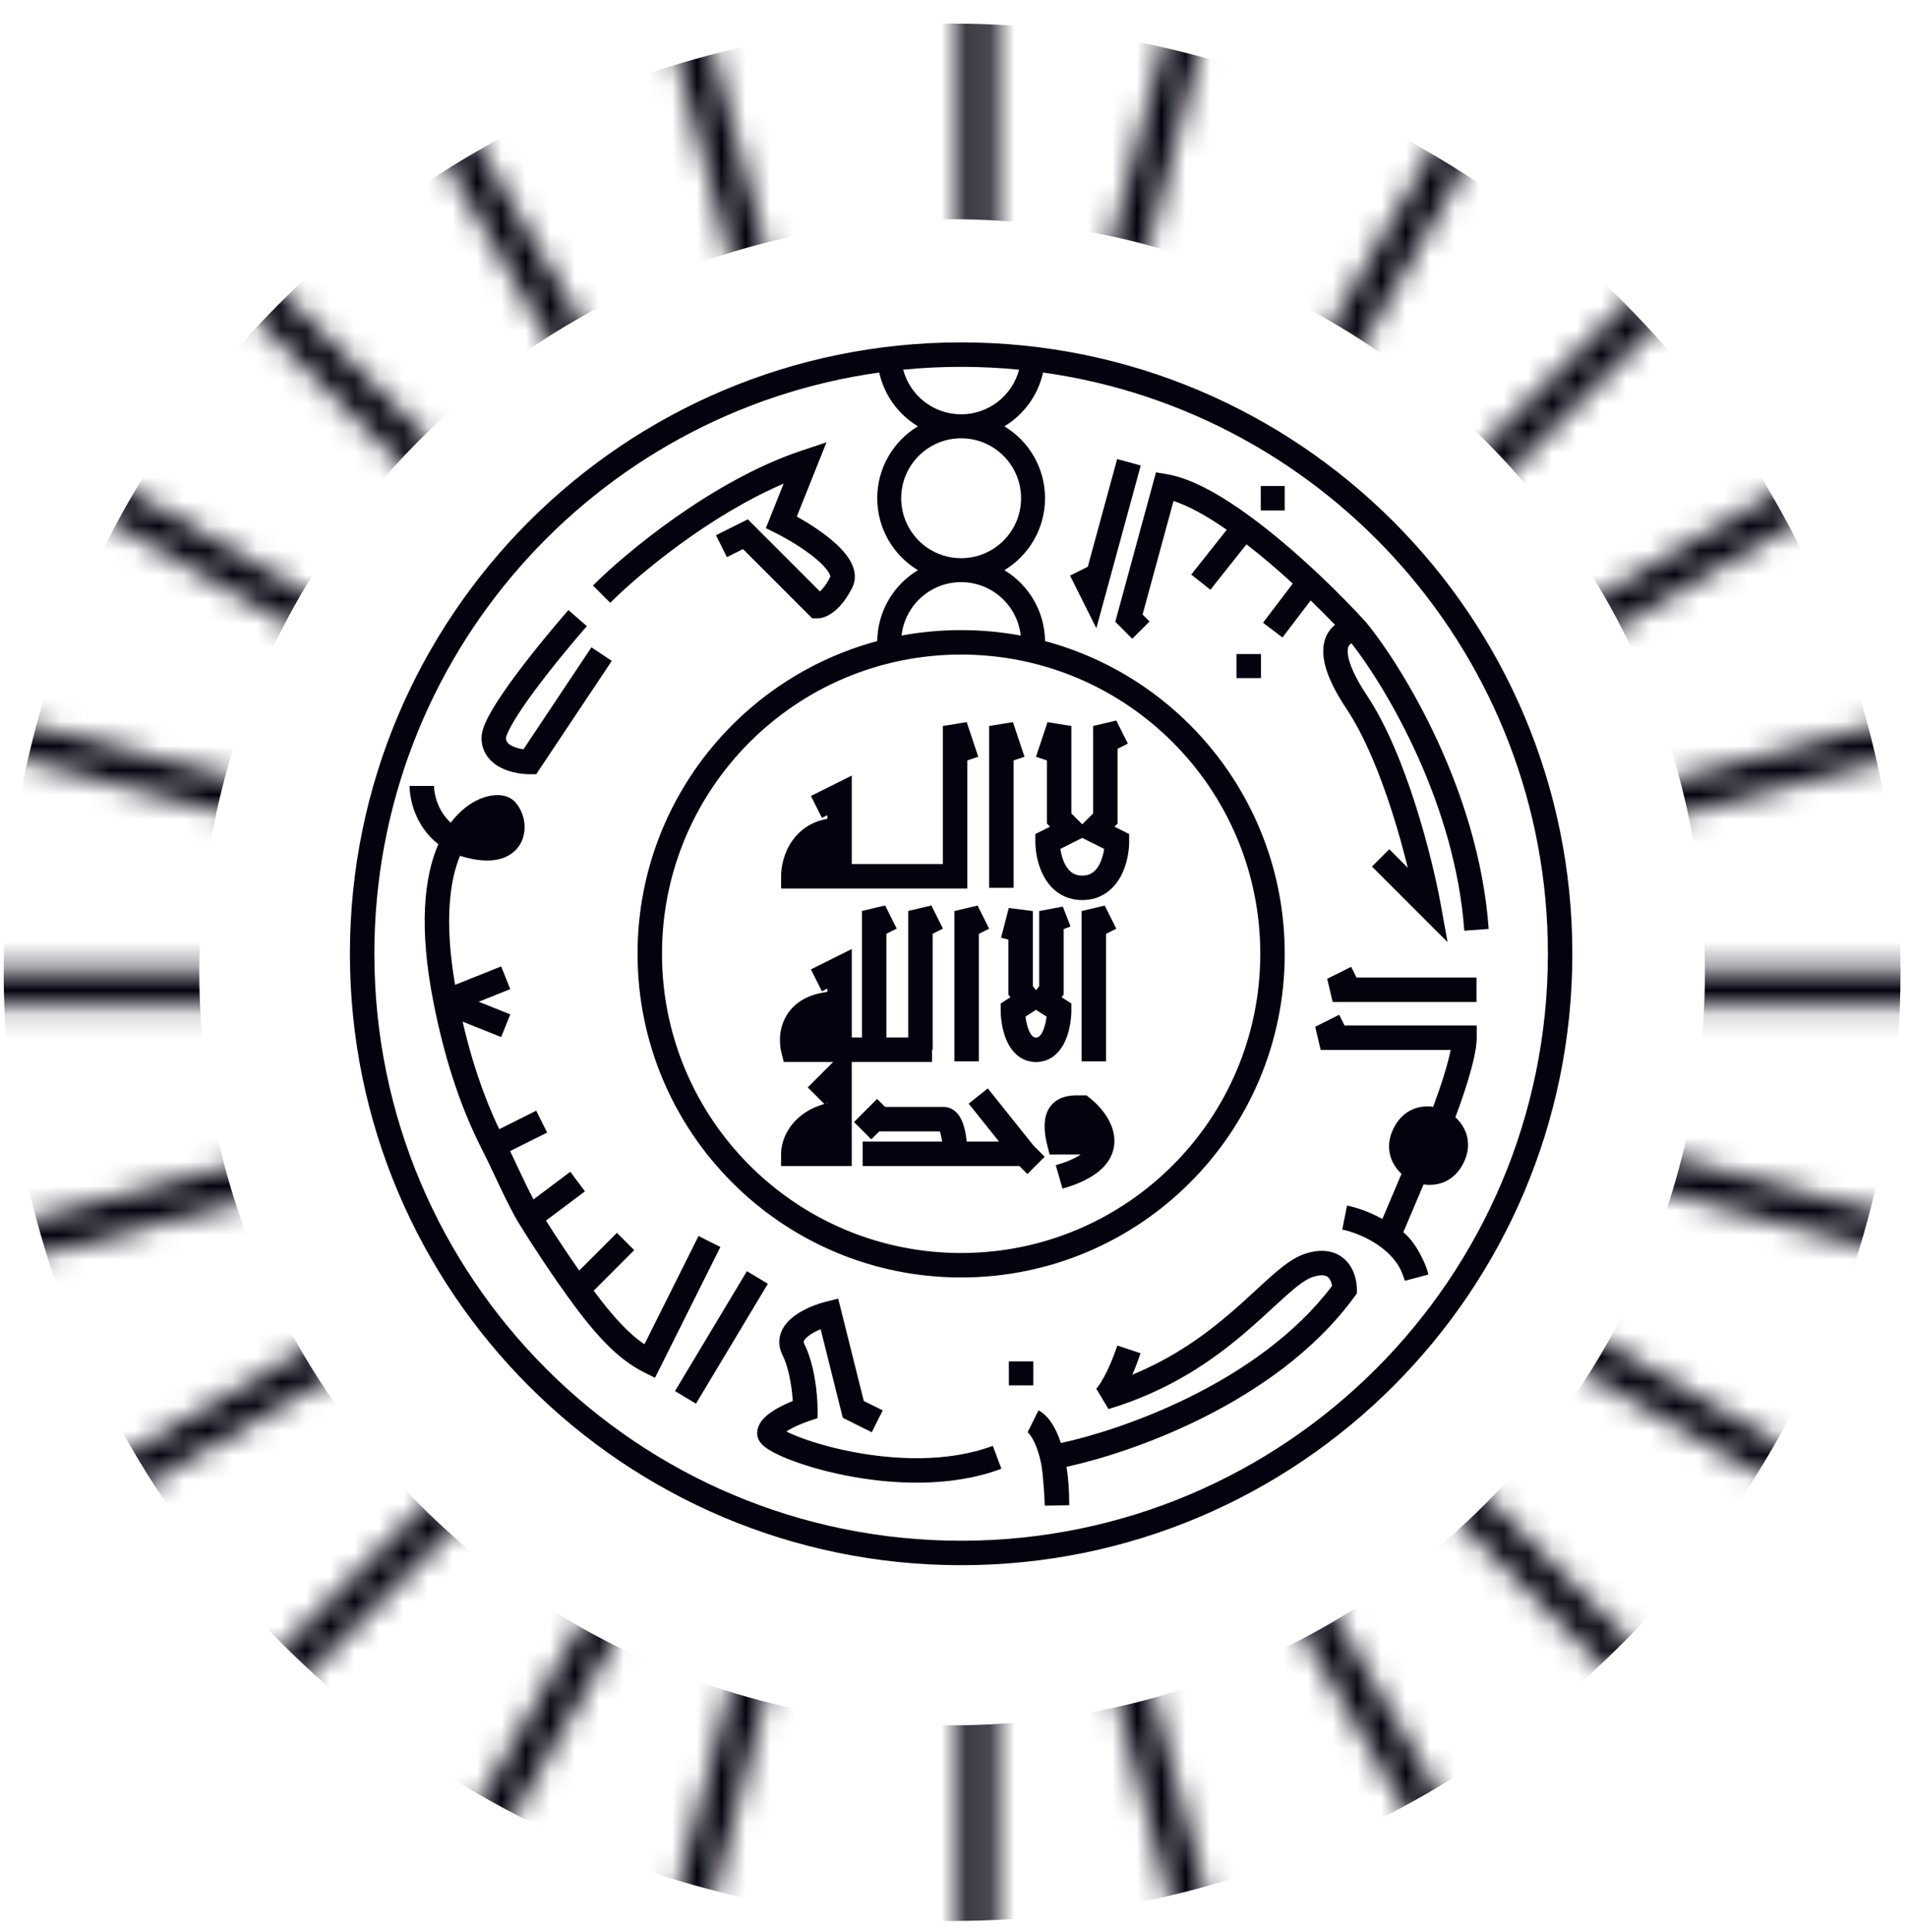 <svg width="78" height="79" viewBox="0 0 78 79" fill="none" xmlns="http://www.w3.org/2000/svg">
<mask id="mask0_44_1912" style="mask-type:alpha" maskUnits="userSpaceOnUse" x="-6" y="-6" width="90" height="91">
<path fill-rule="evenodd" clip-rule="evenodd" d="M39.226 39.662L39.226 -5.074H40.726L40.726 38.194L70.782 8.139L71.842 9.199L41.38 39.662L83.962 39.662V41.162L40.726 41.162L70.861 71.297L69.8 72.358L40.726 43.283L40.726 84.4H39.226L39.226 41.816L8.575 72.467L7.514 71.406L37.758 41.162L-5.512 41.162V39.662L37.105 39.662L6.532 9.09L7.593 8.029L39.226 39.662Z" fill="black"/>
<path fill-rule="evenodd" clip-rule="evenodd" d="M39.228 39.664L61.596 0.92L62.896 1.67L41.261 39.142L82.317 28.142L82.705 29.59L41.092 40.74L77.97 62.032L77.22 63.331L39.777 41.713L39.777 41.713L50.806 82.877L49.358 83.266L38.716 43.55L18.159 79.157L16.86 78.407L38.151 41.529L-3.72 52.748L-4.109 51.299L37.206 40.229L-0.267 18.594L0.483 17.294L37.39 38.603L26.2 -3.16L27.649 -3.548L39.227 39.664L39.228 39.664Z" fill="black"/>
<path fill-rule="evenodd" clip-rule="evenodd" d="M39.179 39.617L77.831 17.092L78.586 18.388L41.203 40.174L82.303 51.008L81.921 52.459L40.263 41.477L61.703 78.267L60.407 79.023L38.638 41.668L38.638 41.668L27.775 82.875L26.325 82.493L36.805 42.736L1.281 63.438L0.526 62.142L37.319 40.701L-4.597 29.652L-4.215 28.201L37.144 39.104L15.357 1.718L16.652 0.963L38.111 37.784L49.132 -4.026L50.583 -3.643L39.179 39.617L39.179 39.617Z" fill="black"/>
</mask>
<g mask="url(#mask0_44_1912)">
<circle cx="38.943" cy="39.756" r="34.791" stroke="#03020F" stroke-width="8"/>
</g>
<path fill-rule="evenodd" clip-rule="evenodd" d="M63.312 39C63.312 52.255 52.567 63 39.312 63C26.058 63 15.312 52.255 15.312 39C15.312 26.882 24.293 16.862 35.962 15.232C36.167 16.164 36.751 16.954 37.544 17.431C36.548 18.032 35.881 19.125 35.881 20.373C35.881 21.621 36.548 22.713 37.544 23.314C36.559 23.908 35.896 24.983 35.881 26.214C30.235 27.725 26.077 32.877 26.077 39C26.077 46.31 32.003 52.235 39.312 52.235C46.622 52.235 52.548 46.31 52.548 39C52.548 32.877 48.39 27.725 42.744 26.214C42.729 24.983 42.066 23.908 41.081 23.314C42.077 22.713 42.744 21.621 42.744 20.373C42.744 19.125 42.077 18.032 41.081 17.431C41.874 16.954 42.458 16.164 42.663 15.232C54.332 16.862 63.312 26.882 63.312 39ZM39.312 16.941C38.175 16.941 37.218 16.166 36.942 15.116C37.722 15.039 38.513 15 39.312 15C40.112 15 40.903 15.039 41.683 15.116C41.407 16.166 40.45 16.941 39.312 16.941ZM64.312 39C64.312 52.807 53.12 64 39.312 64C25.505 64 14.312 52.807 14.312 39C14.312 25.193 25.505 14 39.312 14C53.12 14 64.312 25.193 64.312 39ZM51.548 39C51.548 45.757 46.07 51.235 39.312 51.235C32.555 51.235 27.077 45.757 27.077 39C27.077 32.243 32.555 26.765 39.312 26.765C46.07 26.765 51.548 32.243 51.548 39ZM39.303 23.804L39.312 23.804L39.322 23.804C40.581 23.809 41.617 24.763 41.749 25.988C40.959 25.841 40.145 25.765 39.312 25.765C38.48 25.765 37.666 25.841 36.876 25.988C37.008 24.763 38.044 23.809 39.303 23.804ZM39.322 22.824C40.671 22.819 41.764 21.723 41.764 20.373C41.764 19.019 40.666 17.922 39.312 17.922C37.959 17.922 36.861 19.019 36.861 20.373C36.861 21.723 37.954 22.819 39.303 22.824L39.312 22.824L39.322 22.824ZM32.591 21.122L33.805 18.087L32.782 18.428C29.146 19.64 25.584 22.61 24.253 23.941L24.96 24.648C26.113 23.495 28.997 21.082 32.052 19.776L31.325 21.595L31.736 21.8C32.206 22.035 32.879 22.432 33.378 22.851C33.63 23.063 33.807 23.256 33.9 23.413C33.945 23.49 33.959 23.539 33.963 23.564C33.965 23.575 33.964 23.579 33.964 23.579L33.963 23.581C33.803 23.901 33.649 24.084 33.537 24.184L30.588 21.235L29.285 21.886L29.732 22.781L30.39 22.452L33.223 25.285H33.43C33.674 25.285 33.931 25.16 34.156 24.972C34.394 24.772 34.637 24.468 34.858 24.028C35.064 23.615 34.938 23.204 34.761 22.905C34.585 22.606 34.309 22.327 34.022 22.086C33.582 21.716 33.047 21.376 32.591 21.122ZM21.08 27.624C21.805 26.646 22.672 25.606 23.25 24.945L24.003 25.604C23.436 26.251 22.588 27.269 21.883 28.219C21.53 28.695 21.22 29.145 21.001 29.517C20.891 29.704 20.809 29.862 20.756 29.988C20.705 30.11 20.696 30.167 20.695 30.175C20.695 30.177 20.695 30.177 20.695 30.177C20.695 30.306 20.756 30.411 20.963 30.51C21.098 30.575 21.26 30.616 21.411 30.638L24.191 26.468L25.023 27.023L21.933 31.657H21.665C21.372 31.657 20.924 31.601 20.53 31.412C20.124 31.217 19.695 30.831 19.695 30.177C19.695 29.977 19.762 29.772 19.834 29.601C19.911 29.418 20.017 29.217 20.139 29.01C20.385 28.594 20.718 28.112 21.08 27.624ZM17.93 34.519C17.008 33.808 16.754 32.724 16.754 32.137H17.754C17.754 32.503 17.915 33.169 18.437 33.639C18.799 33.158 19.215 32.846 19.613 32.674C19.867 32.565 20.121 32.51 20.353 32.512C20.567 32.513 20.841 32.566 21.039 32.764C21.243 32.969 21.375 33.248 21.429 33.529C21.483 33.812 21.467 34.142 21.316 34.444C21.158 34.76 20.873 35.002 20.478 35.115C20.097 35.224 19.634 35.208 19.093 35.073C18.997 35.049 18.905 35.022 18.816 34.992C18.396 36.002 18.166 37.659 18.614 40.27L20.499 39.516L20.871 40.445L19.58 40.961L20.871 41.477L20.499 42.405L18.921 41.774C19.265 43.256 19.737 44.744 20.42 46.172L21.932 45.416L22.379 46.31L20.864 47.068C20.961 47.267 21.06 47.479 21.161 47.692C21.228 47.835 21.296 47.979 21.363 48.12C21.519 48.447 21.673 48.763 21.821 49.043L23.326 47.914L23.926 48.714L22.332 49.909C22.764 50.595 23.249 51.322 23.691 51.953L25.233 50.411L25.941 51.118L24.283 52.776C25.083 53.851 25.718 54.535 26.359 54.966L28.571 50.541L29.466 50.988L26.791 56.337L26.344 56.114C25.247 55.565 24.339 54.566 23.221 53.018C22.606 52.167 21.847 51.035 21.239 50.046C20.982 49.627 20.713 49.08 20.46 48.55C20.388 48.399 20.318 48.25 20.249 48.104L20.249 48.103L20.248 48.102C20.07 47.724 19.903 47.369 19.75 47.072C18.742 45.111 18.142 43.048 17.744 41.059C17.118 37.929 17.347 35.852 17.93 34.519ZM30.55 51.978L27.609 56.88L28.467 57.395L31.408 52.492L30.55 51.978ZM34.284 53.1L35.33 57.283L36.105 57.67L35.657 58.565L34.471 57.972L33.566 54.35C33.394 54.422 33.225 54.51 33.091 54.61C32.961 54.706 32.903 54.786 32.883 54.834C32.872 54.858 32.863 54.885 32.897 54.953C33.126 55.41 33.258 55.957 33.336 56.432C33.413 56.913 33.44 57.356 33.44 57.627L33.44 57.988L33.098 58.102C32.873 58.177 32.538 58.312 32.27 58.466C32.23 58.488 32.194 58.51 32.161 58.532C32.268 58.586 32.402 58.647 32.561 58.711C33.095 58.928 33.861 59.165 34.754 59.343C36.551 59.703 38.772 59.808 40.608 59.12L40.959 60.056C38.873 60.839 36.437 60.7 34.558 60.324C33.612 60.135 32.785 59.881 32.185 59.638C31.888 59.517 31.632 59.394 31.442 59.274C31.349 59.216 31.254 59.147 31.175 59.067C31.118 59.01 30.969 58.849 30.969 58.608C30.969 58.305 31.151 58.081 31.28 57.955C31.423 57.815 31.602 57.696 31.772 57.598C31.984 57.477 32.217 57.37 32.427 57.285C32.414 57.086 32.389 56.845 32.348 56.592C32.278 56.161 32.166 55.727 32.002 55.4C31.84 55.076 31.835 54.743 31.962 54.444C32.078 54.168 32.29 53.959 32.494 53.807C32.903 53.503 33.439 53.311 33.799 53.221L34.284 53.1ZM55.068 51.559C55.409 51.919 55.499 52.408 55.499 52.724V52.886L55.403 53.018C53.769 55.264 51.371 56.902 49.068 58.037C47.02 59.047 45.015 59.673 43.623 59.978C43.693 60.423 43.734 60.943 43.734 61.547L42.734 61.566C42.719 61.161 42.673 60.379 42.599 59.924C42.584 59.846 42.568 59.771 42.552 59.7C42.451 59.271 42.325 58.981 42.215 58.797C42.116 58.632 42.044 58.574 42.031 58.564L42.029 58.562C42.029 58.562 42.029 58.562 42.03 58.563L42.477 57.669C42.703 57.781 42.906 58.004 43.073 58.282C43.189 58.476 43.299 58.715 43.395 59.005C44.709 58.718 46.644 58.117 48.626 57.14C50.796 56.071 52.985 54.57 54.486 52.576C54.464 52.447 54.414 52.322 54.342 52.246C54.301 52.203 54.248 52.169 54.164 52.154C54.075 52.137 53.923 52.139 53.686 52.218C53.428 52.304 53.099 52.541 52.627 52.96C52.461 53.107 52.274 53.279 52.071 53.466L52.07 53.467L52.07 53.467L52.069 53.468L52.069 53.468L52.069 53.468C51.739 53.772 51.367 54.115 50.974 54.452C49.656 55.582 47.88 56.854 45.339 57.616L44.841 56.784C44.926 56.699 45.32 56.161 45.701 55.018L46.65 55.334C46.54 55.664 46.426 55.956 46.314 56.211C48.022 55.508 49.304 54.567 50.323 53.693C50.714 53.358 51.047 53.05 51.359 52.762C51.566 52.571 51.764 52.389 51.964 52.212C52.425 51.803 52.893 51.428 53.37 51.269C54.092 51.028 54.68 51.15 55.068 51.559ZM41.264 55.667H42.264V56.647H41.264V55.667ZM54.285 40.023L55.265 39.533L55.484 39.971H60.391V40.971H54.509L54.285 40.023ZM54.994 41.931L54.775 41.494L53.795 41.984L54.018 42.931H59.336C59.276 43.227 59.178 43.593 59.056 43.987C58.916 44.436 58.757 44.889 58.619 45.257C58.467 45.236 58.301 45.233 58.13 45.26C57.695 45.331 57.272 45.593 57.002 46.131C56.734 46.669 56.778 47.165 56.983 47.555C57.075 47.732 57.197 47.879 57.324 47.997L56.542 49.844C56.008 49.546 55.474 49.371 55.097 49.295L54.901 50.276C55.282 50.352 55.921 50.577 56.473 50.987C56.798 51.228 57.079 51.522 57.267 51.873C57.36 52.067 57.424 52.249 57.459 52.372L58.425 52.115C58.363 51.867 58.272 51.636 58.16 51.423C58.047 51.187 57.896 50.928 57.708 50.699C57.618 50.59 57.516 50.483 57.398 50.386L58.227 48.43C58.383 48.453 58.555 48.457 58.731 48.428C59.165 48.357 59.589 48.095 59.858 47.557C60.127 47.019 60.082 46.523 59.878 46.133C59.783 45.952 59.658 45.802 59.527 45.683C59.677 45.286 59.855 44.785 60.011 44.284C60.212 43.634 60.401 42.91 60.401 42.431V41.931H54.994ZM47.728 19.389L47.282 19.315L45.617 25.423L46.312 26.118L47.019 25.411L46.734 25.126L48 20.485C48.627 20.688 49.376 21.105 50.177 21.662L48.725 23.493L49.508 24.115L50.983 22.256C51.632 22.758 52.277 23.312 52.877 23.862L51.66 25.462L52.456 26.067L53.609 24.551C53.975 24.905 54.311 25.244 54.606 25.552C54.413 25.701 54.252 25.919 54.172 26.227C54 26.892 54.278 27.79 55.074 28.983C55.819 30.101 56.456 31.682 56.949 33.233C57.202 34.025 57.414 34.798 57.582 35.483L56.824 34.725L56.116 35.432L59.209 38.525L58.923 36.95C58.756 36.031 58.407 34.515 57.902 32.929C57.399 31.351 56.729 29.664 55.906 28.429C55.132 27.268 55.084 26.696 55.14 26.479C55.16 26.402 55.206 26.342 55.281 26.305C56.767 28.219 59.525 32.916 59.892 38.055L60.89 37.984C60.488 32.357 57.387 27.294 55.877 25.448L55.868 25.438L55.859 25.428C55.367 24.886 54.678 24.178 53.892 23.439C53.068 22.666 52.131 21.853 51.192 21.16C50.022 20.296 48.78 19.565 47.728 19.389ZM51.567 20.873H52.548V19.873H51.567V20.873ZM50.577 26.745V27.726H51.577V26.745H50.577ZM44.492 23.175L45.693 18.77L46.658 19.034L44.843 25.688L43.767 23.537L44.492 23.175ZM44.206 44.788L44.206 44.788L44.239 44.788L44.266 44.788H44.441L44.578 44.898C44.814 45.087 45.066 45.342 45.257 45.642C45.447 45.939 45.602 46.316 45.579 46.733C45.532 47.59 44.795 48.222 43.458 48.604L43.183 47.643C43.674 47.502 43.995 47.35 44.203 47.206H42.93L42.835 46.827C42.636 46.032 42.689 45.386 43.178 45.027C43.392 44.869 43.633 44.819 43.813 44.8C43.956 44.785 44.106 44.787 44.206 44.788ZM32.057 43.422H34.08L33.039 44.462L33.718 45.141C32.382 45.52 31.947 46.548 31.947 47.179V47.679H34.838V43.422H38.121V42.922H38.148V38.181L38.568 37.971L38.095 37.025L37.148 37.249V42.422H36.257V38.181L36.677 37.971L36.204 37.025L35.257 37.249V42.422H34.839V38.804L33.169 39.638L33.617 40.533L33.839 40.422V40.56C33.054 40.657 32.517 40.988 32.206 41.468C31.852 42.011 31.861 42.638 31.962 43.043L32.057 43.422ZM33.797 45.119L33.838 45.109V45.077L33.797 45.119ZM42.276 46.846L42.729 47.299L42.022 48.006L41.695 47.679H35.284V46.679H38.533C38.521 46.586 38.505 46.494 38.485 46.41C38.47 46.347 38.455 46.298 38.441 46.261H35.964L35.637 46.587L34.93 45.88L35.876 44.935L36.202 45.261H38.593C38.93 45.261 39.14 45.48 39.246 45.645C39.353 45.81 39.417 46.007 39.458 46.176C39.497 46.34 39.523 46.514 39.54 46.679H40.862L39.621 45.128L40.402 44.503L42.276 46.846ZM45.186 37.029L44.239 37.252V43.398H45.239V38.184L45.659 37.974L45.186 37.029ZM39.038 37.252L39.985 37.029L40.458 37.974L40.038 38.184V43.398H39.038V37.252ZM44.712 29.685L45.659 29.461L46.132 30.407L45.712 30.617V33.674L45.583 33.803L46.185 34.103V34.413C46.185 34.784 46.104 35.345 45.841 35.832C45.566 36.341 45.065 36.803 44.266 36.803C43.468 36.803 42.967 36.341 42.692 35.832C42.429 35.345 42.348 34.784 42.348 34.413V34.103L42.95 33.803L42.821 33.674V31.094L42.374 30.945L42.846 29.527L43.821 29.685V33.26L44.266 33.705L44.712 33.26V29.685ZM44.266 34.262L43.371 34.71C43.401 34.922 43.464 35.158 43.572 35.357C43.722 35.636 43.93 35.803 44.266 35.803C44.602 35.803 44.81 35.636 44.961 35.357C45.068 35.158 45.132 34.922 45.162 34.71L44.266 34.262ZM38.566 29.685L39.54 29.527L40.013 30.945L39.566 31.094V36.331H31.948V35.831C31.948 35.436 32.062 34.854 32.42 34.357C32.724 33.935 33.188 33.597 33.839 33.482V33.331L33.617 33.441L33.169 32.547L34.839 31.712V35.331H38.566V29.685ZM40.457 29.685L41.431 29.527L41.904 30.945L41.457 31.094V36.303H40.457V29.685ZM43.472 37.071L42.506 37.252V40.323L42.375 40.49L42.245 40.323V37.252L41.261 37.127L40.946 38.343L41.245 38.42V40.666L41.33 40.775L40.93 41.032V41.305C40.93 41.617 40.982 42.093 41.158 42.511C41.331 42.923 41.697 43.425 42.375 43.425C43.053 43.425 43.42 42.923 43.593 42.511C43.768 42.093 43.821 41.617 43.821 41.305V41.032L43.421 40.775L43.506 40.666V37.991L43.787 37.882L43.472 37.071ZM42.805 41.568L42.375 41.291L41.945 41.568C41.966 41.752 42.009 41.955 42.08 42.124C42.191 42.388 42.297 42.425 42.375 42.425C42.454 42.425 42.56 42.388 42.671 42.124C42.742 41.955 42.785 41.752 42.805 41.568Z" fill="#03020F"/>
</svg>
